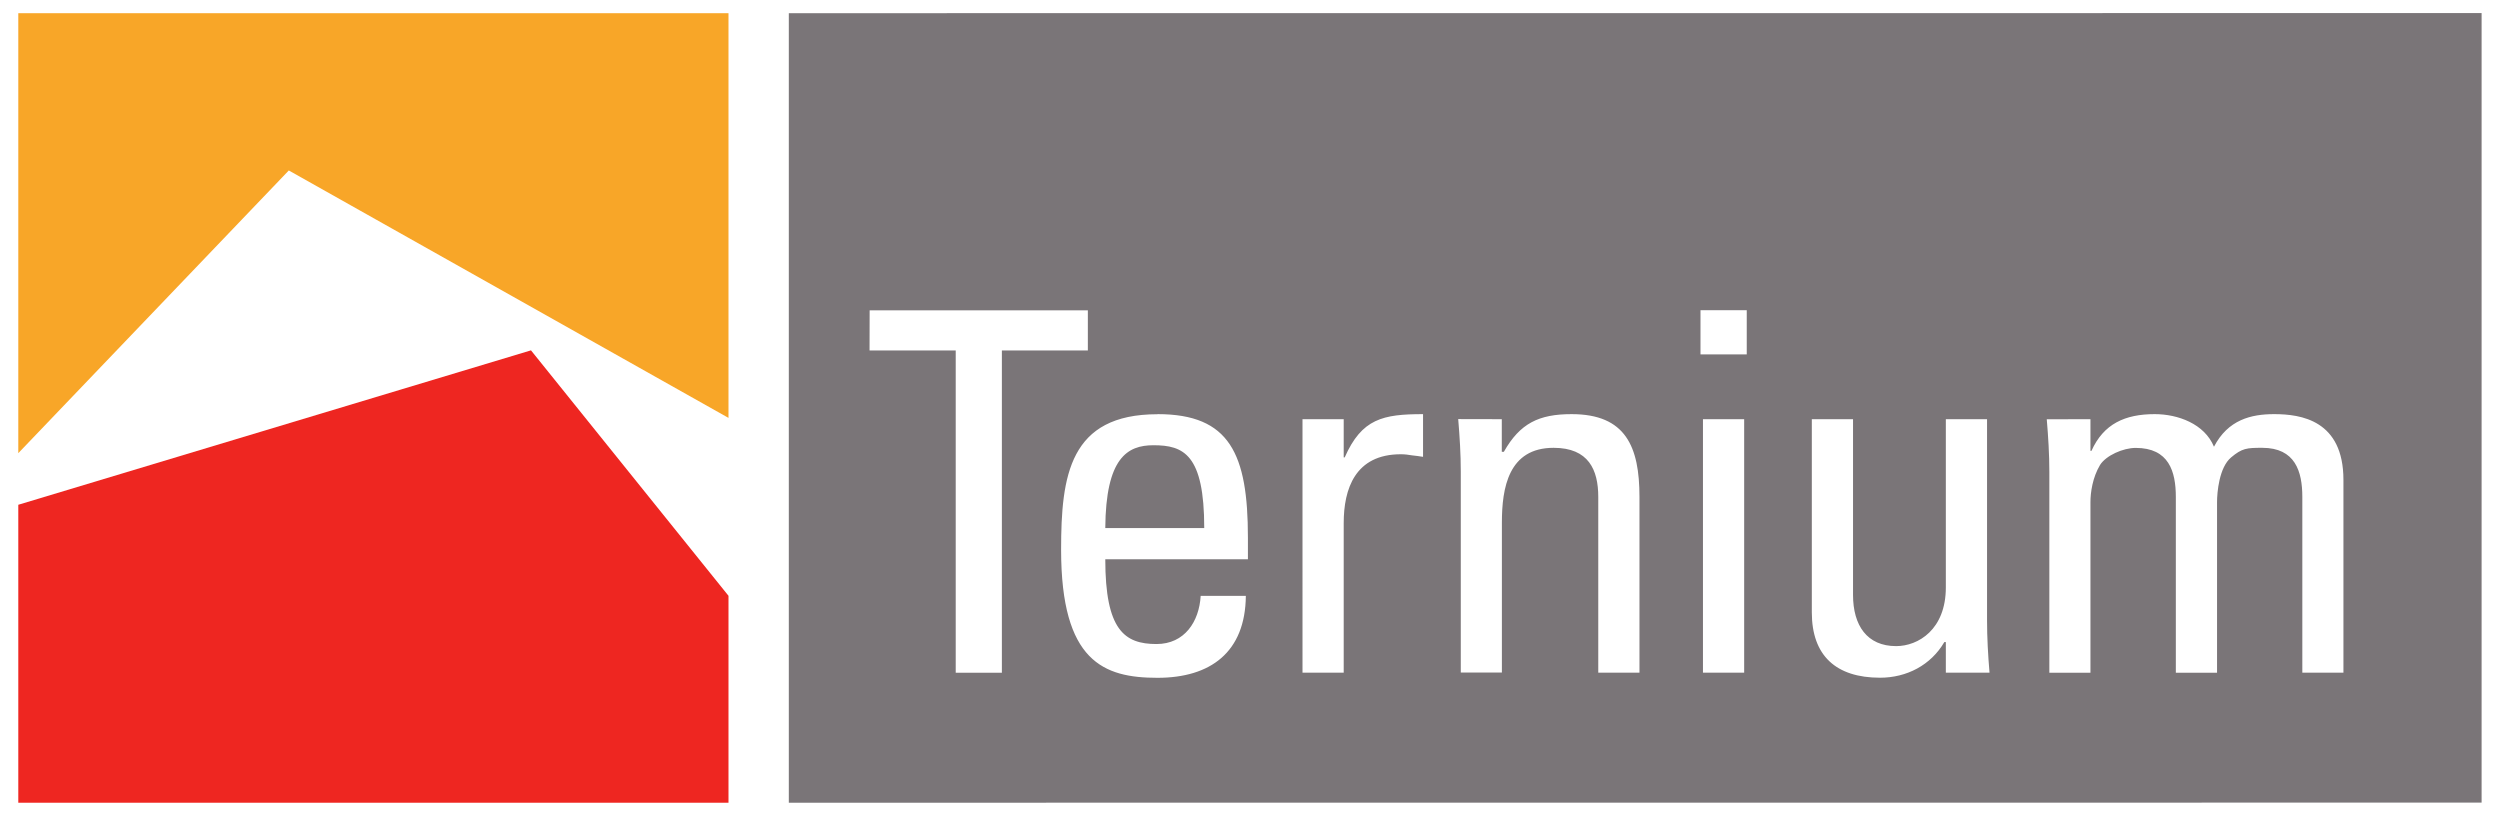 <?xml version="1.0" encoding="UTF-8"?> <svg xmlns="http://www.w3.org/2000/svg" xmlns:xlink="http://www.w3.org/1999/xlink" height="180.642" viewBox="0 0 25.134 8.236" width="553.581"><symbol id="a" overflow="visible"></symbol><symbol id="b" overflow="visible"></symbol><symbol id="c" overflow="visible"></symbol><symbol id="d" overflow="visible"></symbol><symbol id="e" overflow="visible"></symbol><symbol id="f" overflow="visible"></symbol><symbol id="g" overflow="visible"></symbol><symbol id="h" overflow="visible"></symbol><symbol id="i" overflow="visible"></symbol><g transform="translate(-926.934 -364.323)"><g transform="matrix(.353 0 0 .353 1.665 .652)"><use fill="#073859" height="100%" width="100%" x="71.138" xlink:href="#a" y="96.321"></use><use fill="#073859" height="100%" width="100%" x="129.818" xlink:href="#a" y="96.321"></use><use fill="#073859" height="100%" width="100%" x="159.146" xlink:href="#a" y="96.321"></use><use fill="#073859" height="100%" width="100%" x="141.817" xlink:href="#a" y="123.46"></use><use fill="#073859" height="100%" width="100%" x="183.121" xlink:href="#a" y="123.46"></use><use fill="#0fb0dc" height="100%" width="100%" x="141.818" xlink:href="#b" y="157.782"></use></g><use fill="#fff" height="100%" transform="matrix(.353 0 0 .353 23.038 23.41)" width="100%" x="123.936" xlink:href="#c" y="386.397"></use><use fill="#009c7d" height="100%" transform="matrix(.353 0 0 .353 271.018 240.822)" width="100%" x="186.164" xlink:href="#d" y="753.543"></use><use fill="#009c7d" height="100%" transform="matrix(.353 0 0 .353 271.018 240.822)" width="100%" x="224.308" xlink:href="#d" y="753.543"></use><use fill="#009c7d" height="100%" transform="matrix(.353 0 0 .353 271.018 240.822)" width="100%" x="108.1" xlink:href="#d" y="775.943"></use><use fill="#009c7d" height="100%" transform="matrix(.353 0 0 .353 271.018 240.822)" width="100%" x="176.308" xlink:href="#d" y="775.943"></use><use fill="#009c7d" height="100%" transform="matrix(.353 0 0 .353 271.018 240.822)" width="100%" x="229.444" xlink:href="#d" y="775.943"></use><use fill="#fff" height="100%" transform="matrix(.353 0 0 .353 639.898 337.785)" width="100%" x="476.539" xlink:href="#e" y="465.81"></use><use fill="#4c5757" height="100%" transform="matrix(.353 0 0 .353 713.818 339.407)" width="100%" x="552.758" xlink:href="#f" y="754.408"></use><use fill="#fff" height="100%" transform="matrix(.353 0 0 .353 724.228 336.386)" width="100%" x="365.314" xlink:href="#g" y="761.561"></use><use height="100%" transform="matrix(.353 0 0 .353 750.848 400.728)" width="100%" x="95.255" xlink:href="#h" y="460.02"></use><use height="100%" transform="matrix(.353 0 0 .353 750.848 400.728)" width="100%" x="102.73" xlink:href="#h" y="460.02"></use><path d="m927.066 372.427h7.17v-2.089l-1.994-2.478-5.176 1.559zm0 0" fill="#ee2621"></path><path d="m934.845 372.427 17.09-.001v-7.971l-17.09.001zm9.645-1.313h-.416v-2.559h.416zm3.496-2.559v.32h.01c.123-.274.34-.371.639-.371.233 0 .502.097.598.329.142-.273.375-.329.608-.329.269 0 .699.061.699.664v1.946h-.415v-1.774c0-.258-.072-.496-.405-.496-.157 0-.203.004-.314.097-.121.101-.142.354-.142.451v1.723h-.416v-1.774c0-.258-.07-.496-.405-.496-.127 0-.299.076-.36.172-.076.127-.097.278-.097.375v1.723h-.415v-2.027c0-.178-.011-.354-.026-.532zm-2.813 0h.416v1.774c0 .309.142.517.435.517.223 0 .502-.167.502-.593v-1.698h.416v2.027c0 .178.01.354.025.532h-.441v-.309h-.015c-.136.233-.38.36-.649.36-.445 0-.689-.223-.689-.659zm-1.124-1.1h.467v.446h-.467zm-2.006 1.1v.329h.021c.163-.288.354-.38.684-.38.547 0 .685.329.685.836v1.774h-.416v-1.774c0-.273-.097-.496-.451-.496-.456 0-.522.405-.522.755v1.514h-.415v-2.027c0-.178-.011-.354-.026-.532zm-2.012 0h.416v.386h.01c.172-.391.386-.437.791-.437v.431c-.036-.006-.076-.011-.112-.015-.036-.006-.07-.011-.112-.011-.462 0-.577.35-.577.695v1.51h-.416zm-1.463-.051c.729 0 .912.401.912 1.247v.218h-1.44c0 .714.193.856.517.856.284 0 .431-.227.446-.486h.456c-.005.568-.356.827-.892.827-.543 0-.973-.163-.973-1.293 0-.75.085-1.368.973-1.368m-2.906-1.049h2.203v.405h-.868v3.254h-.466v-3.254h-.87zm0 0" fill="#7a7578"></path><path d="m938.526 368.818c-.263 0-.481.127-.486.836h.999c0-.744-.208-.836-.513-.836" fill="#7a7578"></path><path d="m927.066 368.898 2.731-2.854 4.439 2.498v-4.086h-7.17zm0 0" fill="#f8a628"></path><use fill="#fff" height="100%" transform="matrix(.353 0 0 .353 771.962 337.704)" width="100%" x="269.051" xlink:href="#i" y="336.904"></use></g></svg> 